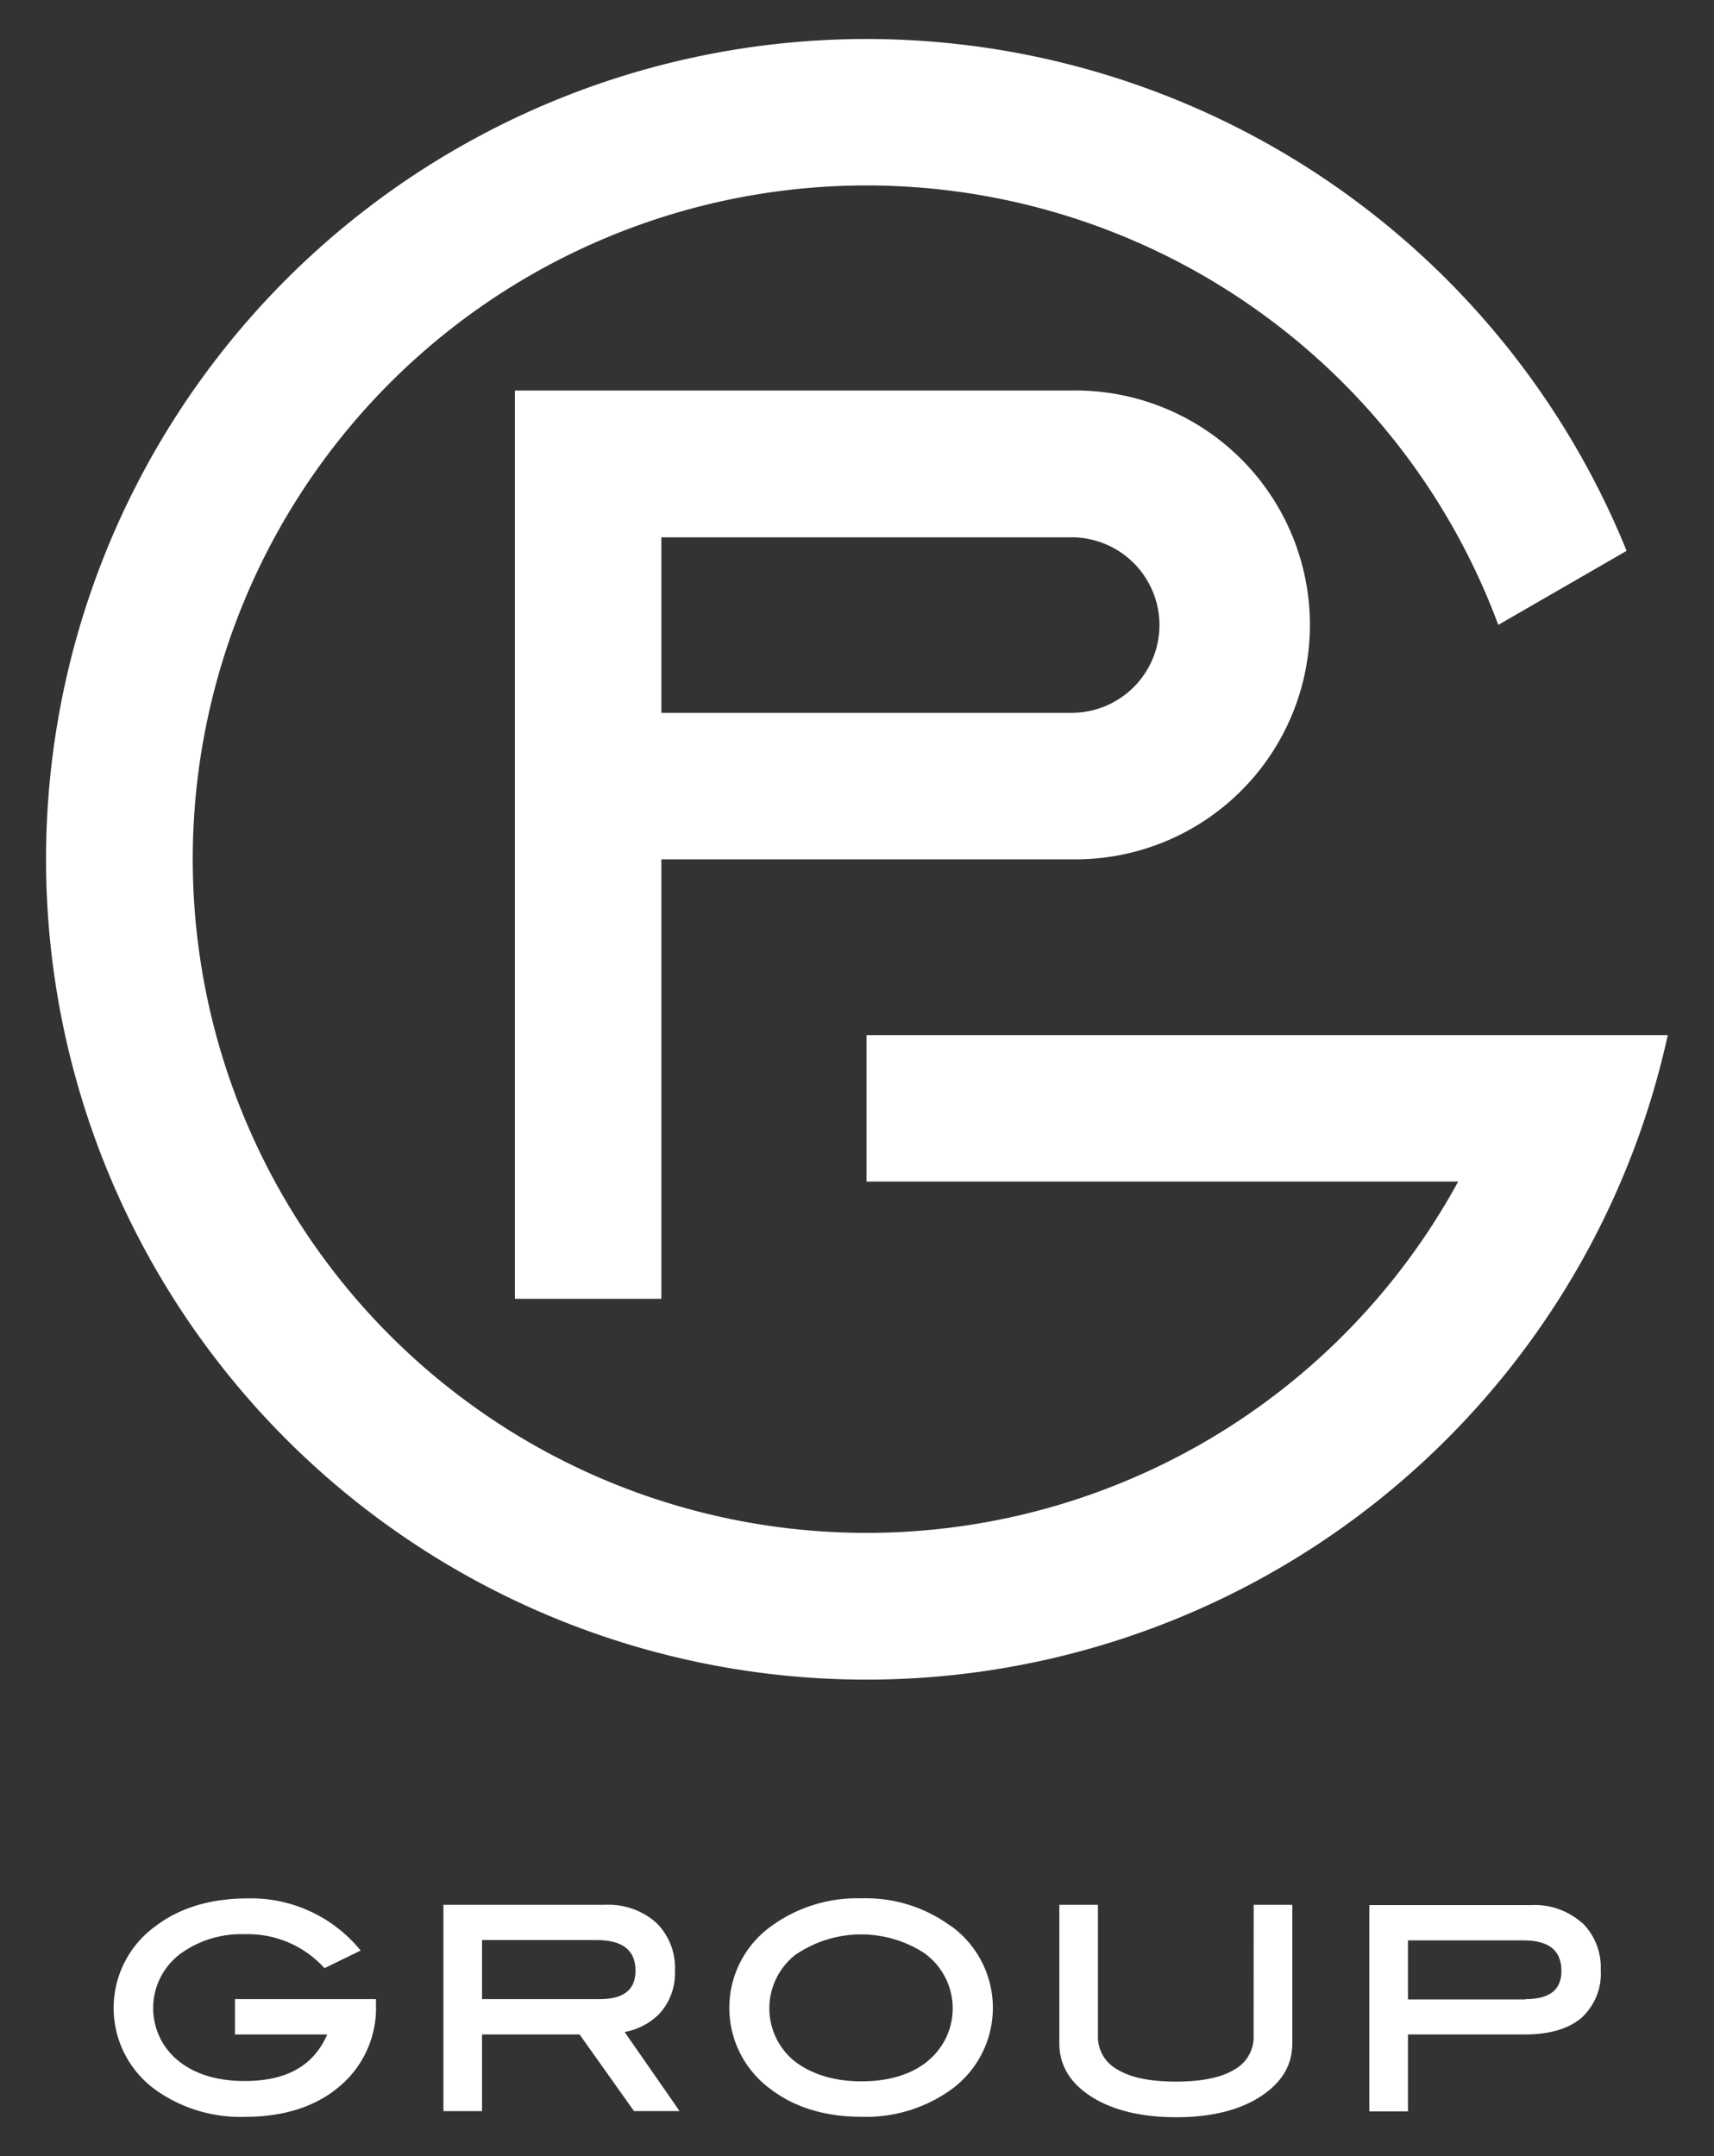 <svg id="da5388cc-659a-47ad-b718-3e22aa79a3e6" data-name="Layer 1" xmlns="http://www.w3.org/2000/svg" viewBox="0 0 263.62 331.65"><rect x="0" y="0" width="263.62" height="331.65" fill="#333333" stroke="none"/><title>GP-logo-white</title><path d="M146.25,296.28A22,22,0,0,0,132.47,292a22.42,22.42,0,0,0-13.82,4.26,15.47,15.47,0,0,0-.08,25.12c3.69,2.8,8.37,4.22,13.9,4.22a22.43,22.43,0,0,0,13.82-4.18,15.53,15.53,0,0,0,0-25.15ZM142.74,317c-2.55,2.09-6,3.15-10.27,3.15S124.7,319,122.14,317a10.47,10.47,0,0,1,.09-16.23,17.83,17.83,0,0,1,19.86-.39,10.45,10.45,0,0,1,.65,16.6Zm50.07-3.87a5.7,5.7,0,0,1-2.94,5.2c-2,1.23-5,1.86-9,1.86s-7-.63-9-1.86a5.68,5.68,0,0,1-3-5.2V293h-5.94v21.33c0,3.32,1.64,6.06,4.88,8.15s7.69,3.19,13.07,3.19,9.75-1.07,13-3.19,4.88-4.8,4.88-8.15V293h-5.94Zm50.51-17.35a10.93,10.93,0,0,0-7.8-2.74H210.61v31.73h5.94V312.94h18c3.75,0,6.67-.86,8.65-2.53a9.15,9.15,0,0,0,3-7.36A9.65,9.65,0,0,0,243.32,295.73Zm-8.69,11.77H216.55v-9.08h17.73c3.95,0,5.87,1.54,5.87,4.71C240.15,306.07,238.34,307.5,234.63,307.5ZM36.14,312.94H50.33c-2.09,4.81-6.25,7.16-12.71,7.16-4.24,0-7.68-1.06-10.24-3.15a10.42,10.42,0,0,1,.62-16.6,15.89,15.89,0,0,1,9.62-2.83,15.87,15.87,0,0,1,12.08,5l.21.22.27-.13L55,300.26l.48-.24-.35-.4a21.72,21.72,0,0,0-17-7.61c-5.7,0-10.48,1.43-14.21,4.27a15.52,15.52,0,0,0-.09,25.11,22.43,22.43,0,0,0,13.87,4.22c6,0,10.93-1.59,14.59-4.74a15.73,15.73,0,0,0,5.54-12.49v-.88H36.14Zm59.93-.38a10,10,0,0,0,5.37-2.83,9.25,9.25,0,0,0,2.37-6.6,9.72,9.72,0,0,0-2.9-7.4A11.1,11.1,0,0,0,93,293H68.2v31.73h5.94V312.94h15l8.24,11.6.13.18h7l-.44-.65Zm1.67-9.43c0,2.94-1.81,4.37-5.52,4.37H74.14v-9.08H91.75C95.78,298.42,97.74,300,97.74,303.13Z" style="fill:#fff"/><path d="M79.19,60.07V199.78h22.53v-67.6h63.09a36.06,36.06,0,1,0,0-72.11Zm99.14,36.06a13.52,13.52,0,0,1-13.52,13.52H101.72v-27h63.09A13.52,13.52,0,0,1,178.33,96.13Z" style="fill:#fff"/><path d="M133.27,159.22v22.53h91a103.63,103.63,0,1,1,6.17-85.63l19.74-11.39a126.18,126.18,0,1,0,6.33,74.49Z" style="fill:#fff"/></svg>